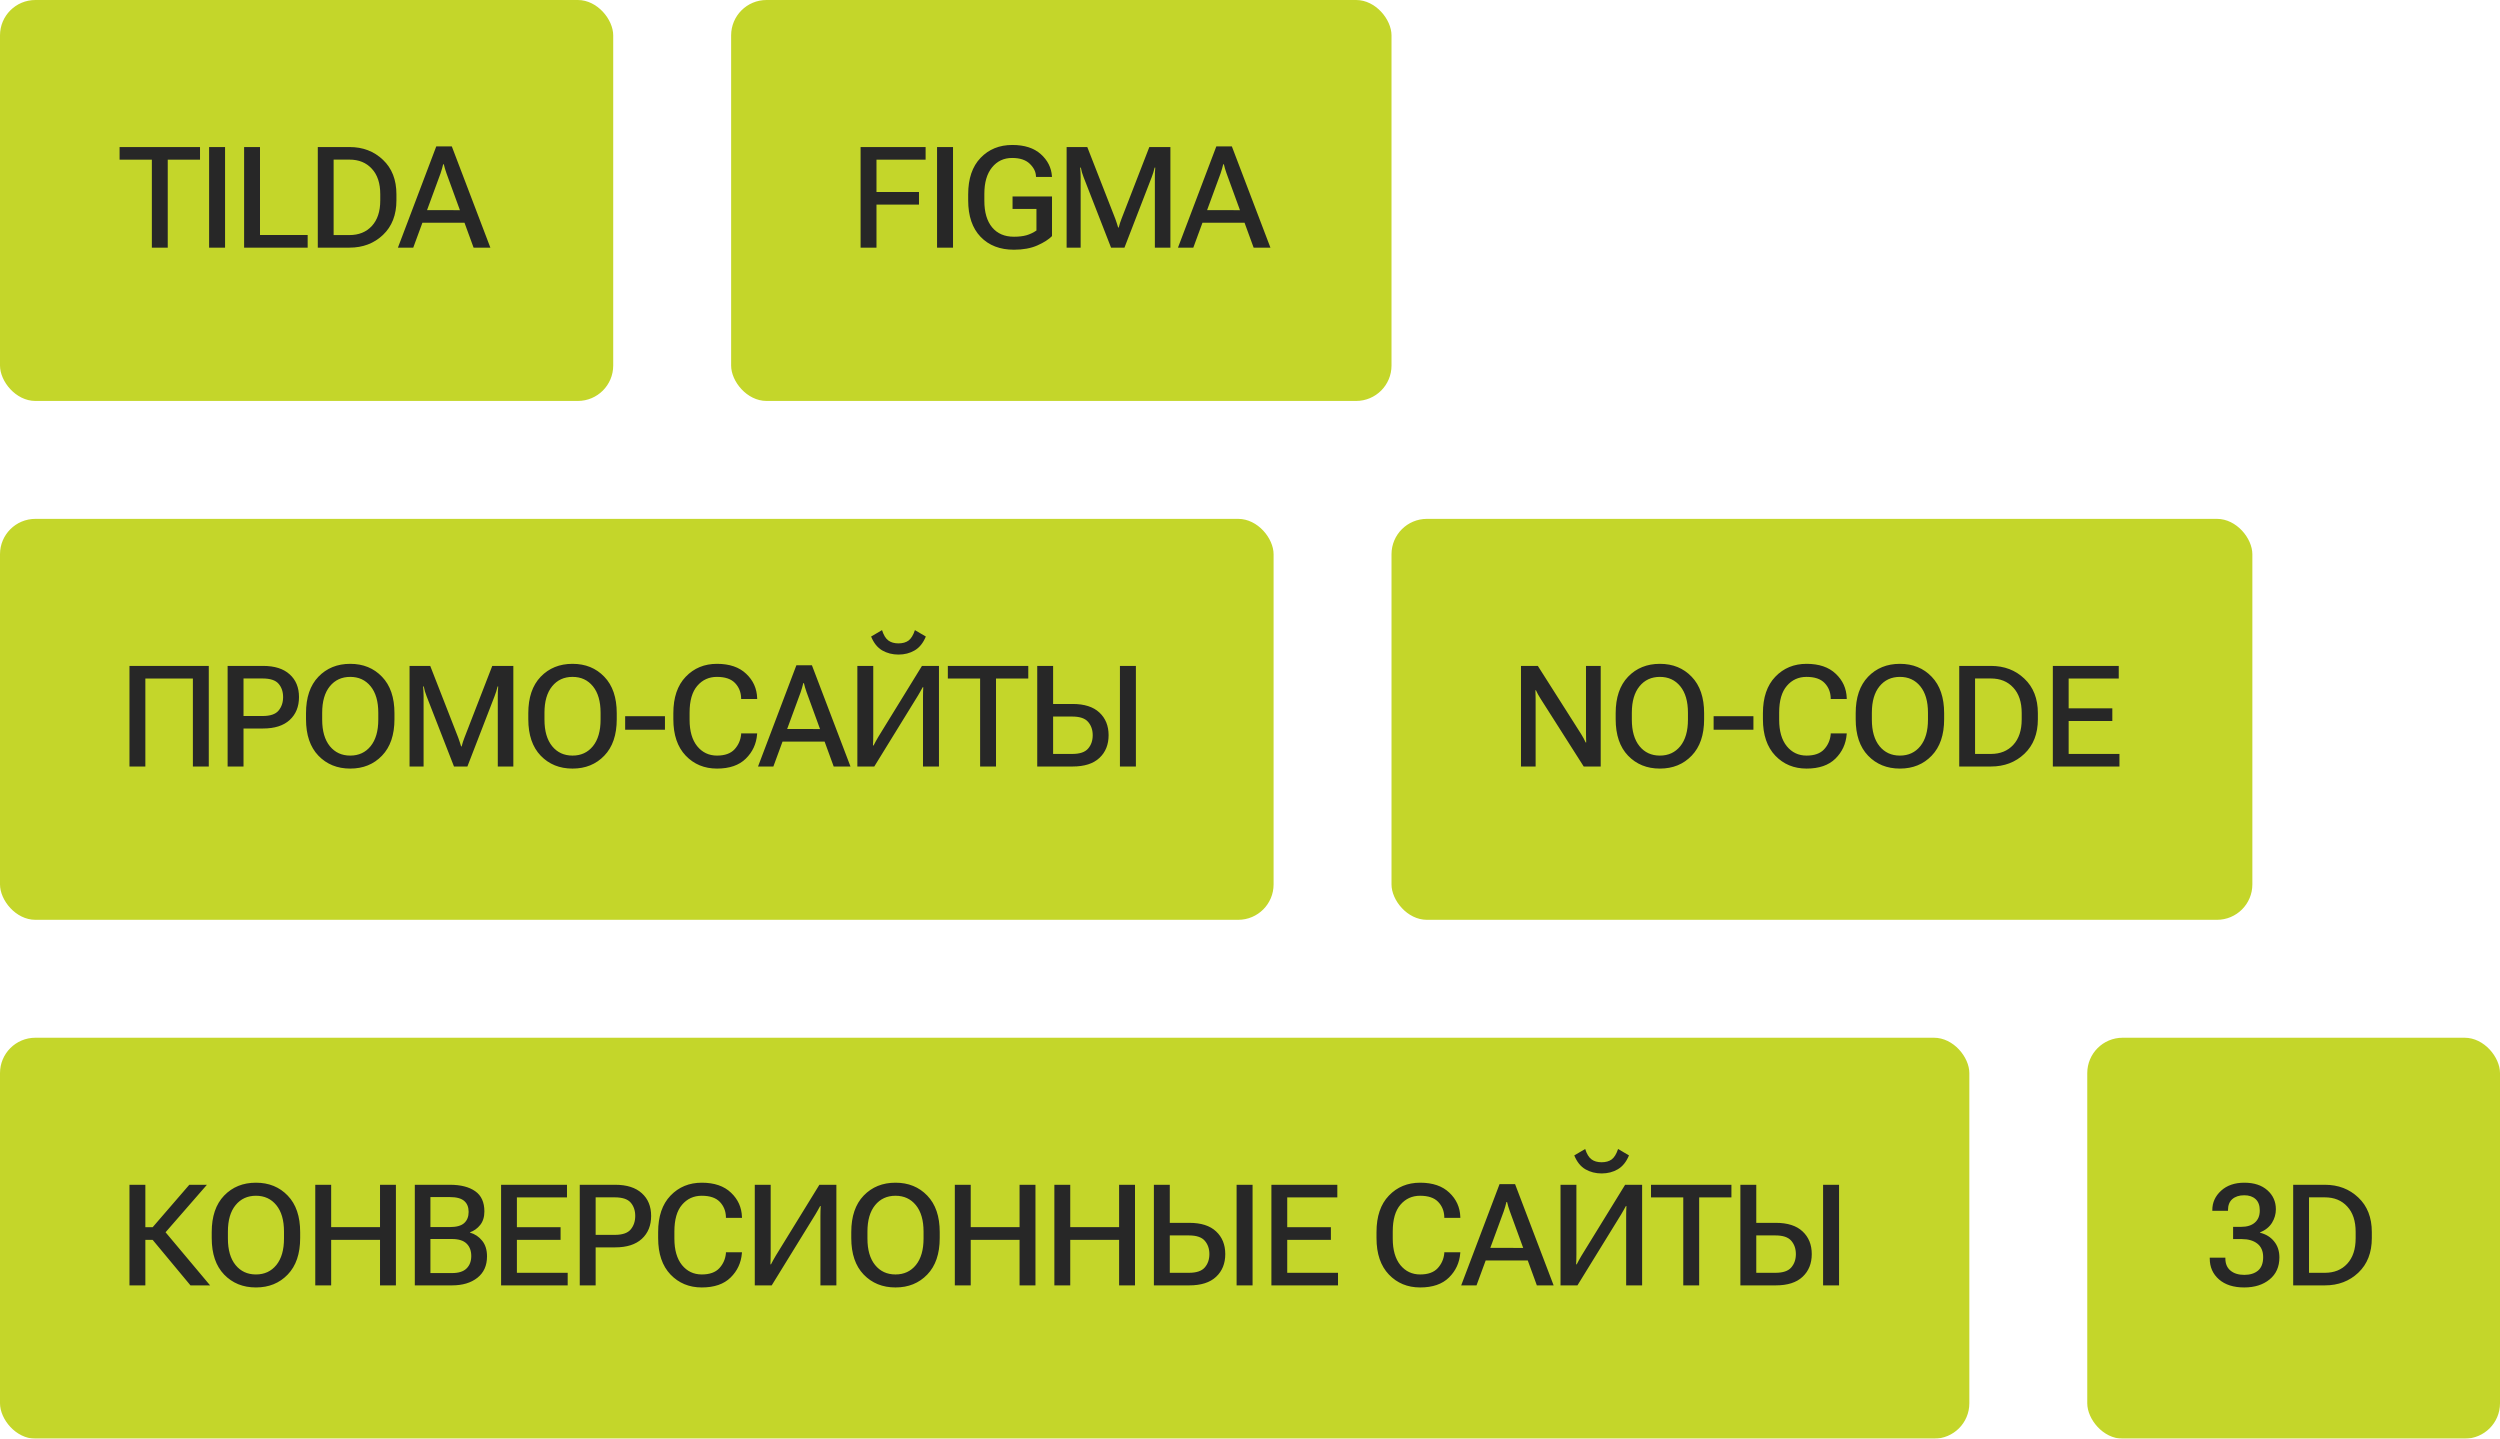 <?xml version="1.0" encoding="UTF-8"?> <svg xmlns="http://www.w3.org/2000/svg" width="212" height="122" viewBox="0 0 212 122" fill="none"><g filter="url(#filter0_b_4507_10003)"><rect x="177" y="88" width="35" height="34" rx="3" fill="#C4D62A"></rect><path d="M187.387 106.727V106.65H188.711V106.721C188.711 107.162 188.855 107.504 189.145 107.746C189.434 107.988 189.824 108.109 190.316 108.109C190.805 108.109 191.193 107.988 191.482 107.746C191.771 107.5 191.916 107.119 191.916 106.604C191.916 106.1 191.752 105.719 191.424 105.461C191.1 105.203 190.658 105.074 190.1 105.074H189.367V104.037H190.041C190.549 104.037 190.939 103.916 191.213 103.674C191.49 103.432 191.629 103.092 191.629 102.654C191.629 102.221 191.51 101.896 191.271 101.682C191.037 101.467 190.717 101.359 190.311 101.359C189.889 101.359 189.553 101.467 189.303 101.682C189.057 101.896 188.934 102.207 188.934 102.613V102.678H187.604V102.613C187.604 101.973 187.852 101.426 188.348 100.973C188.844 100.52 189.502 100.293 190.322 100.293C191.143 100.293 191.793 100.506 192.273 100.932C192.754 101.357 192.994 101.896 192.994 102.549C192.994 102.955 192.885 103.336 192.666 103.691C192.447 104.047 192.107 104.32 191.646 104.512V104.535C192.146 104.656 192.545 104.9 192.842 105.268C193.143 105.635 193.293 106.088 193.293 106.627C193.293 107.42 193.016 108.043 192.461 108.496C191.906 108.949 191.189 109.176 190.311 109.176C189.4 109.176 188.686 108.947 188.166 108.49C187.646 108.033 187.387 107.445 187.387 106.727ZM194.462 109V100.469H197.152C198.285 100.469 199.23 100.83 199.988 101.553C200.749 102.271 201.13 103.246 201.13 104.477V104.992C201.13 106.223 200.749 107.199 199.988 107.922C199.23 108.641 198.285 109 197.152 109H194.462ZM195.804 107.934H197.146C197.939 107.934 198.572 107.678 199.044 107.166C199.521 106.65 199.759 105.93 199.759 105.004V104.465C199.759 103.539 199.521 102.82 199.044 102.309C198.572 101.793 197.939 101.535 197.146 101.535H195.804V107.934Z" fill="#272727"></path></g><g filter="url(#filter1_b_4507_10003)"><rect x="118" y="44" width="73" height="34" rx="3" fill="#C4D62A"></rect><path d="M128.979 65V56.469H130.408L134.082 62.252C134.156 62.369 134.227 62.49 134.293 62.615C134.359 62.74 134.416 62.855 134.463 62.961H134.51C134.506 62.84 134.502 62.699 134.498 62.539C134.494 62.379 134.492 62.238 134.492 62.117V56.469H135.74V65H134.299L130.619 59.217C130.545 59.1 130.477 58.984 130.414 58.871C130.352 58.754 130.297 58.643 130.25 58.537H130.203C130.207 58.658 130.211 58.791 130.215 58.935C130.219 59.076 130.221 59.209 130.221 59.334V65H128.979ZM137.009 60.992V60.477C137.009 59.148 137.359 58.119 138.058 57.389C138.761 56.658 139.661 56.293 140.759 56.293C141.857 56.293 142.755 56.658 143.454 57.389C144.158 58.119 144.509 59.148 144.509 60.477V60.992C144.509 62.32 144.158 63.35 143.454 64.08C142.755 64.811 141.857 65.176 140.759 65.176C139.661 65.176 138.761 64.811 138.058 64.08C137.359 63.35 137.009 62.32 137.009 60.992ZM138.38 61.027C138.38 61.992 138.597 62.742 139.031 63.277C139.464 63.809 140.04 64.074 140.759 64.074C141.478 64.074 142.054 63.809 142.488 63.277C142.921 62.742 143.138 61.992 143.138 61.027V60.441C143.138 59.477 142.921 58.728 142.488 58.197C142.054 57.666 141.478 57.4 140.759 57.4C140.04 57.4 139.464 57.666 139.031 58.197C138.597 58.728 138.38 59.477 138.38 60.441V61.027ZM145.315 61.883V60.734H148.69V61.883H145.315ZM149.496 60.992V60.477C149.496 59.148 149.846 58.119 150.545 57.389C151.244 56.658 152.129 56.293 153.199 56.293C154.258 56.293 155.082 56.574 155.672 57.137C156.266 57.695 156.576 58.383 156.604 59.199V59.275H155.244V59.193C155.229 58.685 155.055 58.26 154.723 57.916C154.391 57.572 153.881 57.4 153.193 57.4C152.514 57.4 151.957 57.654 151.524 58.162C151.09 58.666 150.873 59.422 150.873 60.43V61.039C150.873 61.996 151.088 62.742 151.518 63.277C151.951 63.809 152.512 64.074 153.199 64.074C153.859 64.074 154.354 63.898 154.682 63.547C155.01 63.191 155.197 62.768 155.244 62.275V62.193H156.604L156.598 62.275C156.531 63.084 156.213 63.77 155.643 64.332C155.072 64.894 154.258 65.176 153.199 65.176C152.129 65.176 151.244 64.811 150.545 64.08C149.846 63.346 149.496 62.316 149.496 60.992ZM157.363 60.992V60.477C157.363 59.148 157.712 58.119 158.412 57.389C159.115 56.658 160.015 56.293 161.113 56.293C162.21 56.293 163.109 56.658 163.808 57.389C164.511 58.119 164.863 59.148 164.863 60.477V60.992C164.863 62.32 164.511 63.35 163.808 64.08C163.109 64.811 162.21 65.176 161.113 65.176C160.015 65.176 159.115 64.811 158.412 64.08C157.712 63.35 157.363 62.32 157.363 60.992ZM158.734 61.027C158.734 61.992 158.951 62.742 159.384 63.277C159.818 63.809 160.394 64.074 161.113 64.074C161.831 64.074 162.408 63.809 162.841 63.277C163.275 62.742 163.492 61.992 163.492 61.027V60.441C163.492 59.477 163.275 58.728 162.841 58.197C162.408 57.666 161.831 57.4 161.113 57.4C160.394 57.4 159.818 57.666 159.384 58.197C158.951 58.728 158.734 59.477 158.734 60.441V61.027ZM166.143 65V56.469H168.833C169.966 56.469 170.911 56.83 171.669 57.553C172.43 58.272 172.811 59.246 172.811 60.477V60.992C172.811 62.223 172.43 63.199 171.669 63.922C170.911 64.641 169.966 65 168.833 65H166.143ZM167.485 63.934H168.827C169.62 63.934 170.253 63.678 170.725 63.166C171.202 62.65 171.44 61.93 171.44 61.004V60.465C171.44 59.539 171.202 58.82 170.725 58.309C170.253 57.793 169.62 57.535 168.827 57.535H167.485V63.934ZM174.08 65V56.469H179.67V57.541H175.422V60.066H179.125V61.139H175.422V63.934H179.729V65H174.08Z" fill="#272727"></path></g><g filter="url(#filter2_b_4507_10003)"><rect y="44" width="108" height="34" rx="3" fill="#C4D62A"></rect><path d="M10.979 65V56.469H17.705V65H16.357V57.541H12.326V65H10.979ZM19.302 65V56.469H22.308C23.288 56.469 24.04 56.707 24.564 57.184C25.091 57.656 25.355 58.299 25.355 59.111C25.355 59.924 25.091 60.572 24.564 61.057C24.04 61.537 23.288 61.777 22.308 61.777H20.65V65H19.302ZM20.65 60.717H22.273C22.917 60.717 23.367 60.565 23.62 60.26C23.878 59.951 24.007 59.568 24.007 59.111C24.007 58.654 23.878 58.277 23.62 57.98C23.367 57.684 22.917 57.535 22.273 57.535H20.65V60.717ZM25.95 60.992V60.477C25.95 59.148 26.299 58.119 26.999 57.389C27.702 56.658 28.602 56.293 29.7 56.293C30.798 56.293 31.696 56.658 32.395 57.389C33.098 58.119 33.45 59.148 33.45 60.477V60.992C33.45 62.32 33.098 63.35 32.395 64.08C31.696 64.811 30.798 65.176 29.7 65.176C28.602 65.176 27.702 64.811 26.999 64.08C26.299 63.35 25.95 62.32 25.95 60.992ZM27.321 61.027C27.321 61.992 27.538 62.742 27.971 63.277C28.405 63.809 28.981 64.074 29.7 64.074C30.419 64.074 30.995 63.809 31.428 63.277C31.862 62.742 32.079 61.992 32.079 61.027V60.441C32.079 59.477 31.862 58.728 31.428 58.197C30.995 57.666 30.419 57.4 29.7 57.4C28.981 57.4 28.405 57.666 27.971 58.197C27.538 58.728 27.321 59.477 27.321 60.441V61.027ZM34.73 65V56.469H36.483L38.855 62.545C38.902 62.67 38.945 62.795 38.984 62.92C39.027 63.045 39.066 63.17 39.102 63.295H39.148C39.18 63.17 39.215 63.045 39.254 62.92C39.297 62.791 39.342 62.666 39.389 62.545L41.744 56.469H43.531V65H42.213V59.029C42.213 58.908 42.215 58.773 42.219 58.625C42.223 58.473 42.233 58.336 42.248 58.215H42.195C42.168 58.336 42.131 58.473 42.084 58.625C42.037 58.773 41.99 58.908 41.943 59.029L39.635 65H38.498L36.172 59.029C36.125 58.908 36.078 58.773 36.031 58.625C35.988 58.473 35.957 58.336 35.938 58.215H35.879C35.895 58.336 35.904 58.473 35.908 58.625C35.916 58.773 35.92 58.908 35.92 59.029V65H34.73ZM44.8 60.992V60.477C44.8 59.148 45.15 58.119 45.849 57.389C46.552 56.658 47.453 56.293 48.55 56.293C49.648 56.293 50.546 56.658 51.245 57.389C51.949 58.119 52.3 59.148 52.3 60.477V60.992C52.3 62.32 51.949 63.35 51.245 64.08C50.546 64.811 49.648 65.176 48.55 65.176C47.453 65.176 46.552 64.811 45.849 64.08C45.15 63.35 44.8 62.32 44.8 60.992ZM46.171 61.027C46.171 61.992 46.388 62.742 46.822 63.277C47.255 63.809 47.831 64.074 48.55 64.074C49.269 64.074 49.845 63.809 50.279 63.277C50.712 62.742 50.929 61.992 50.929 61.027V60.441C50.929 59.477 50.712 58.728 50.279 58.197C49.845 57.666 49.269 57.4 48.55 57.4C47.831 57.4 47.255 57.666 46.822 58.197C46.388 58.728 46.171 59.477 46.171 60.441V61.027ZM53.013 61.883V60.734H56.388V61.883H53.013ZM57.1 60.992V60.477C57.1 59.148 57.449 58.119 58.149 57.389C58.848 56.658 59.733 56.293 60.803 56.293C61.861 56.293 62.686 56.574 63.276 57.137C63.869 57.695 64.18 58.383 64.207 59.199V59.275H62.848V59.193C62.832 58.685 62.658 58.26 62.326 57.916C61.994 57.572 61.484 57.4 60.797 57.4C60.117 57.4 59.561 57.654 59.127 58.162C58.694 58.666 58.477 59.422 58.477 60.43V61.039C58.477 61.996 58.692 62.742 59.121 63.277C59.555 63.809 60.115 64.074 60.803 64.074C61.463 64.074 61.957 63.898 62.285 63.547C62.613 63.191 62.801 62.768 62.848 62.275V62.193H64.207L64.201 62.275C64.135 63.084 63.817 63.77 63.246 64.332C62.676 64.894 61.861 65.176 60.803 65.176C59.733 65.176 58.848 64.811 58.149 64.08C57.449 63.346 57.1 62.316 57.1 60.992ZM64.281 65L67.533 56.416H68.851L72.121 65H70.697L68.4 58.701C68.349 58.565 68.306 58.434 68.271 58.309C68.236 58.184 68.203 58.057 68.171 57.928H68.119C68.091 58.057 68.058 58.184 68.019 58.309C67.984 58.434 67.943 58.565 67.896 58.701L65.582 65H64.281ZM65.787 62.885L66.168 61.818L70.175 61.824L70.55 62.891L65.787 62.885ZM79.624 65H78.27V59.094C78.27 58.973 78.272 58.836 78.276 58.684C78.28 58.531 78.286 58.395 78.294 58.273H78.247C78.192 58.379 78.13 58.492 78.059 58.613C77.993 58.73 77.923 58.852 77.849 58.977L74.139 65H72.704V56.469H74.052V62.334C74.052 62.455 74.05 62.602 74.046 62.773C74.042 62.945 74.036 63.092 74.028 63.213H74.081C74.128 63.111 74.188 62.996 74.263 62.867C74.337 62.734 74.411 62.605 74.485 62.48L78.183 56.469H79.624V65ZM76.19 54.559C76.542 54.559 76.827 54.478 77.046 54.318C77.264 54.154 77.444 53.859 77.585 53.434L78.511 53.978C78.284 54.525 77.968 54.918 77.561 55.156C77.159 55.391 76.702 55.508 76.19 55.508C75.683 55.508 75.224 55.391 74.813 55.156C74.407 54.918 74.093 54.525 73.87 53.978L74.796 53.434C74.929 53.855 75.106 54.148 75.329 54.312C75.552 54.477 75.839 54.559 76.19 54.559ZM80.377 57.541V56.469H87.198V57.541H84.461V65H83.114V57.541H80.377ZM87.957 56.469H89.304V59.697H90.963C91.959 59.697 92.715 59.94 93.23 60.424C93.75 60.908 94.009 61.549 94.009 62.346C94.009 63.147 93.75 63.789 93.23 64.273C92.715 64.758 91.957 65 90.957 65H87.957V56.469ZM89.304 60.764V63.934H90.927C91.564 63.934 92.011 63.783 92.269 63.482C92.531 63.182 92.662 62.803 92.662 62.346C92.662 61.893 92.531 61.516 92.269 61.215C92.011 60.914 91.564 60.764 90.927 60.764H89.304ZM94.97 65H96.324V56.469H94.97V65Z" fill="#272727"></path></g><g filter="url(#filter3_b_4507_10003)"><rect x="62" width="56" height="34" rx="3" fill="#C4D62A"></rect><path d="M72.978 21V12.469H78.492V13.541H74.326V16.283H77.93V17.35H74.326V21H72.978ZM79.462 21V12.469H80.816V21H79.462ZM82.102 16.992V16.477C82.102 15.148 82.452 14.119 83.151 13.389C83.85 12.658 84.749 12.293 85.846 12.293C86.878 12.293 87.682 12.553 88.26 13.072C88.839 13.592 89.153 14.215 89.204 14.941L89.21 15.006H87.856L87.85 14.947C87.839 14.568 87.663 14.215 87.323 13.887C86.983 13.559 86.485 13.395 85.829 13.395C85.126 13.395 84.557 13.662 84.124 14.197C83.69 14.729 83.473 15.475 83.473 16.436V17.033C83.473 17.998 83.692 18.746 84.13 19.277C84.571 19.809 85.188 20.074 85.981 20.074C86.391 20.074 86.745 20.033 87.042 19.951C87.339 19.865 87.622 19.73 87.891 19.547V17.719H85.864V16.658H89.21V20.021C88.928 20.307 88.514 20.57 87.968 20.812C87.421 21.055 86.758 21.176 85.981 21.176C84.794 21.176 83.85 20.811 83.151 20.08C82.452 19.35 82.102 18.32 82.102 16.992ZM90.449 21V12.469H92.201L94.574 18.545C94.621 18.67 94.664 18.795 94.703 18.92C94.746 19.045 94.785 19.17 94.82 19.295H94.867C94.898 19.17 94.934 19.045 94.973 18.92C95.016 18.791 95.061 18.666 95.108 18.545L97.463 12.469H99.25V21H97.932V15.029C97.932 14.908 97.934 14.773 97.938 14.625C97.942 14.473 97.951 14.336 97.967 14.215H97.914C97.887 14.336 97.85 14.473 97.803 14.625C97.756 14.773 97.709 14.908 97.662 15.029L95.354 21H94.217L91.891 15.029C91.844 14.908 91.797 14.773 91.75 14.625C91.707 14.473 91.676 14.336 91.656 14.215H91.598C91.613 14.336 91.623 14.473 91.627 14.625C91.635 14.773 91.639 14.908 91.639 15.029V21H90.449ZM99.892 21L103.144 12.416H104.462L107.732 21H106.308L104.011 14.701C103.96 14.565 103.917 14.434 103.882 14.309C103.847 14.184 103.814 14.057 103.783 13.928H103.73C103.703 14.057 103.669 14.184 103.63 14.309C103.595 14.434 103.554 14.565 103.507 14.701L101.193 21H99.892ZM101.398 18.885L101.779 17.818L105.787 17.824L106.162 18.891L101.398 18.885Z" fill="#272727"></path></g><g filter="url(#filter4_b_4507_10003)"><rect y="88" width="167" height="34" rx="3" fill="#C4D62A"></rect><path d="M16.152 109L12.637 104.77L13.703 104.096L17.816 109H16.152ZM11.67 104.066H12.947L16.053 100.469H17.547L13.48 105.139H11.67V104.066ZM10.979 109V100.469H12.326V109H10.979ZM17.954 104.992V104.477C17.954 103.148 18.304 102.119 19.003 101.389C19.706 100.658 20.607 100.293 21.704 100.293C22.802 100.293 23.701 100.658 24.4 101.389C25.103 102.119 25.454 103.148 25.454 104.477V104.992C25.454 106.32 25.103 107.35 24.4 108.08C23.701 108.811 22.802 109.176 21.704 109.176C20.607 109.176 19.706 108.811 19.003 108.08C18.304 107.35 17.954 106.32 17.954 104.992ZM19.326 105.027C19.326 105.992 19.542 106.742 19.976 107.277C20.41 107.809 20.986 108.074 21.704 108.074C22.423 108.074 22.999 107.809 23.433 107.277C23.867 106.742 24.083 105.992 24.083 105.027V104.441C24.083 103.477 23.867 102.729 23.433 102.197C22.999 101.666 22.423 101.4 21.704 101.4C20.986 101.4 20.41 101.666 19.976 102.197C19.542 102.729 19.326 103.477 19.326 104.441V105.027ZM26.735 109V100.469H28.083V104.061H32.225V100.469H33.573V109H32.225V105.139H28.083V109H26.735ZM35.176 109V100.469H38.158C39.065 100.469 39.777 100.65 40.297 101.014C40.816 101.377 41.076 101.949 41.076 102.73C41.076 103.199 40.957 103.582 40.719 103.879C40.484 104.172 40.195 104.379 39.852 104.5V104.523C40.273 104.645 40.619 104.875 40.889 105.215C41.162 105.551 41.299 105.992 41.299 106.539C41.299 107.32 41.027 107.926 40.484 108.355C39.941 108.785 39.225 109 38.334 109H35.176ZM36.5 107.957H38.322C38.889 107.957 39.303 107.826 39.565 107.564C39.83 107.303 39.963 106.951 39.963 106.51C39.963 106.064 39.83 105.713 39.565 105.455C39.303 105.197 38.889 105.068 38.322 105.068H36.5V107.957ZM36.5 104.055H38.147C38.713 104.055 39.119 103.941 39.365 103.715C39.615 103.488 39.74 103.174 39.74 102.771C39.74 102.365 39.615 102.055 39.365 101.84C39.115 101.621 38.709 101.512 38.147 101.512H36.5V104.055ZM42.492 109V100.469H48.081V101.541H43.833V104.066H47.537V105.139H43.833V107.934H48.14V109H42.492ZM49.163 109V100.469H52.169C53.149 100.469 53.901 100.707 54.425 101.184C54.952 101.656 55.216 102.299 55.216 103.111C55.216 103.924 54.952 104.572 54.425 105.057C53.901 105.537 53.149 105.777 52.169 105.777H50.511V109H49.163ZM50.511 104.717H52.134C52.778 104.717 53.227 104.564 53.481 104.26C53.739 103.951 53.868 103.568 53.868 103.111C53.868 102.654 53.739 102.277 53.481 101.98C53.227 101.684 52.778 101.535 52.134 101.535H50.511V104.717ZM55.811 104.992V104.477C55.811 103.148 56.16 102.119 56.859 101.389C57.559 100.658 58.444 100.293 59.514 100.293C60.572 100.293 61.397 100.574 61.986 101.137C62.58 101.695 62.891 102.383 62.918 103.199V103.275H61.559V103.193C61.543 102.686 61.369 102.26 61.037 101.916C60.705 101.572 60.196 101.4 59.508 101.4C58.828 101.4 58.272 101.654 57.838 102.162C57.404 102.666 57.188 103.422 57.188 104.43V105.039C57.188 105.996 57.403 106.742 57.832 107.277C58.266 107.809 58.826 108.074 59.514 108.074C60.174 108.074 60.668 107.898 60.996 107.547C61.324 107.191 61.512 106.768 61.559 106.275V106.193H62.918L62.912 106.275C62.846 107.084 62.528 107.77 61.957 108.332C61.387 108.895 60.572 109.176 59.514 109.176C58.444 109.176 57.559 108.811 56.859 108.08C56.16 107.346 55.811 106.316 55.811 104.992ZM70.925 109H69.572V103.094C69.572 102.973 69.574 102.836 69.578 102.684C69.582 102.531 69.587 102.395 69.595 102.273H69.548C69.494 102.379 69.431 102.492 69.361 102.613C69.294 102.73 69.224 102.852 69.15 102.977L65.441 109H64.005V100.469H65.353V106.334C65.353 106.455 65.351 106.602 65.347 106.773C65.343 106.945 65.337 107.092 65.33 107.213H65.382C65.429 107.111 65.49 106.996 65.564 106.867C65.638 106.734 65.712 106.605 65.787 106.48L69.484 100.469H70.925V109ZM72.188 104.992V104.477C72.188 103.148 72.538 102.119 73.237 101.389C73.94 100.658 74.841 100.293 75.938 100.293C77.036 100.293 77.934 100.658 78.634 101.389C79.337 102.119 79.688 103.148 79.688 104.477V104.992C79.688 106.32 79.337 107.35 78.634 108.08C77.934 108.811 77.036 109.176 75.938 109.176C74.841 109.176 73.94 108.811 73.237 108.08C72.538 107.35 72.188 106.32 72.188 104.992ZM73.559 105.027C73.559 105.992 73.776 106.742 74.21 107.277C74.643 107.809 75.22 108.074 75.938 108.074C76.657 108.074 77.233 107.809 77.667 107.277C78.1 106.742 78.317 105.992 78.317 105.027V104.441C78.317 103.477 78.1 102.729 77.667 102.197C77.233 101.666 76.657 101.4 75.938 101.4C75.22 101.4 74.643 101.666 74.21 102.197C73.776 102.729 73.559 103.477 73.559 104.441V105.027ZM80.969 109V100.469H82.317V104.061H86.459V100.469H87.807V109H86.459V105.139H82.317V109H80.969ZM89.41 109V100.469H90.757V104.061H94.9V100.469H96.248V109H94.9V105.139H90.757V109H89.41ZM97.85 100.469H99.198V103.697H100.856C101.853 103.697 102.608 103.939 103.124 104.424C103.644 104.908 103.903 105.549 103.903 106.346C103.903 107.146 103.644 107.789 103.124 108.273C102.608 108.758 101.851 109 100.851 109H97.85V100.469ZM99.198 104.764V107.934H100.821C101.458 107.934 101.905 107.783 102.163 107.482C102.425 107.182 102.556 106.803 102.556 106.346C102.556 105.893 102.425 105.516 102.163 105.215C101.905 104.914 101.458 104.764 100.821 104.764H99.198ZM104.864 109H106.218V100.469H104.864V109ZM107.815 109V100.469H113.405V101.541H109.157V104.066H112.86V105.139H109.157V107.934H113.463V109H107.815ZM116.728 104.992V104.477C116.728 103.148 117.077 102.119 117.776 101.389C118.476 100.658 119.36 100.293 120.431 100.293C121.489 100.293 122.314 100.574 122.903 101.137C123.497 101.695 123.808 102.383 123.835 103.199V103.275H122.476V103.193C122.46 102.686 122.286 102.26 121.954 101.916C121.622 101.572 121.112 101.4 120.425 101.4C119.745 101.4 119.189 101.654 118.755 102.162C118.321 102.666 118.105 103.422 118.105 104.43V105.039C118.105 105.996 118.319 106.742 118.749 107.277C119.183 107.809 119.743 108.074 120.431 108.074C121.091 108.074 121.585 107.898 121.913 107.547C122.241 107.191 122.429 106.768 122.476 106.275V106.193H123.835L123.829 106.275C123.763 107.084 123.444 107.77 122.874 108.332C122.304 108.895 121.489 109.176 120.431 109.176C119.36 109.176 118.476 108.811 117.776 108.08C117.077 107.346 116.728 106.316 116.728 104.992ZM123.909 109L127.161 100.416H128.479L131.748 109H130.325L128.028 102.701C127.977 102.564 127.934 102.434 127.899 102.309C127.864 102.184 127.83 102.057 127.799 101.928H127.746C127.719 102.057 127.686 102.184 127.647 102.309C127.612 102.434 127.571 102.564 127.524 102.701L125.209 109H123.909ZM125.414 106.885L125.795 105.818L129.803 105.824L130.178 106.891L125.414 106.885ZM139.252 109H137.898V103.094C137.898 102.973 137.9 102.836 137.904 102.684C137.908 102.531 137.914 102.395 137.922 102.273H137.875C137.82 102.379 137.758 102.492 137.687 102.613C137.621 102.73 137.551 102.852 137.476 102.977L133.767 109H132.332V100.469H133.679V106.334C133.679 106.455 133.677 106.602 133.674 106.773C133.67 106.945 133.664 107.092 133.656 107.213H133.709C133.756 107.111 133.816 106.996 133.89 106.867C133.965 106.734 134.039 106.605 134.113 106.48L137.81 100.469H139.252V109ZM135.818 98.559C136.17 98.559 136.455 98.478 136.674 98.318C136.892 98.154 137.072 97.859 137.213 97.434L138.138 97.978C137.912 98.525 137.595 98.918 137.189 99.156C136.787 99.391 136.33 99.508 135.818 99.508C135.31 99.508 134.851 99.391 134.441 99.156C134.035 98.918 133.72 98.525 133.498 97.978L134.424 97.434C134.556 97.856 134.734 98.148 134.957 98.312C135.179 98.477 135.467 98.559 135.818 98.559ZM140.005 101.541V100.469H146.825V101.541H144.089V109H142.741V101.541H140.005ZM147.584 100.469H148.932V103.697H150.59C151.586 103.697 152.342 103.939 152.858 104.424C153.377 104.908 153.637 105.549 153.637 106.346C153.637 107.146 153.377 107.789 152.858 108.273C152.342 108.758 151.584 109 150.584 109H147.584V100.469ZM148.932 104.764V107.934H150.555C151.192 107.934 151.639 107.783 151.897 107.482C152.159 107.182 152.29 106.803 152.29 106.346C152.29 105.893 152.159 105.516 151.897 105.215C151.639 104.914 151.192 104.764 150.555 104.764H148.932ZM154.598 109H155.952V100.469H154.598V109Z" fill="#272727"></path></g><g filter="url(#filter5_b_4507_10003)"><rect width="52" height="34" rx="3" fill="#C4D62A"></rect><path d="M10.141 13.541V12.469H16.961V13.541H14.225V21H12.877V13.541H10.141ZM17.732 21V12.469H19.085V21H17.732ZM20.7 21V12.469H22.048V19.928H26.09V21H20.7ZM26.949 21V12.469H29.639C30.772 12.469 31.717 12.83 32.475 13.553C33.236 14.271 33.617 15.246 33.617 16.477V16.992C33.617 18.223 33.236 19.199 32.475 19.922C31.717 20.641 30.772 21 29.639 21H26.949ZM28.291 19.934H29.633C30.426 19.934 31.059 19.678 31.531 19.166C32.008 18.65 32.246 17.93 32.246 17.004V16.465C32.246 15.539 32.008 14.82 31.531 14.309C31.059 13.793 30.426 13.535 29.633 13.535H28.291V19.934ZM33.744 21L36.995 12.416H38.314L41.583 21H40.16L37.863 14.701C37.812 14.565 37.769 14.434 37.734 14.309C37.699 14.184 37.666 14.057 37.634 13.928H37.581C37.554 14.057 37.521 14.184 37.482 14.309C37.447 14.434 37.406 14.565 37.359 14.701L35.044 21H33.744ZM35.249 18.885L35.63 17.818L39.638 17.824L40.013 18.891L35.249 18.885Z" fill="#272727"></path></g><defs><filter id="filter0_b_4507_10003" x="167" y="78" width="55" height="54" filterUnits="userSpaceOnUse" color-interpolation-filters="sRGB"><feFlood flood-opacity="0" result="BackgroundImageFix"></feFlood><feGaussianBlur in="BackgroundImageFix" stdDeviation="5"></feGaussianBlur><feComposite in2="SourceAlpha" operator="in" result="effect1_backgroundBlur_4507_10003"></feComposite><feBlend mode="normal" in="SourceGraphic" in2="effect1_backgroundBlur_4507_10003" result="shape"></feBlend></filter><filter id="filter1_b_4507_10003" x="108" y="34" width="93" height="54" filterUnits="userSpaceOnUse" color-interpolation-filters="sRGB"><feFlood flood-opacity="0" result="BackgroundImageFix"></feFlood><feGaussianBlur in="BackgroundImageFix" stdDeviation="5"></feGaussianBlur><feComposite in2="SourceAlpha" operator="in" result="effect1_backgroundBlur_4507_10003"></feComposite><feBlend mode="normal" in="SourceGraphic" in2="effect1_backgroundBlur_4507_10003" result="shape"></feBlend></filter><filter id="filter2_b_4507_10003" x="-10" y="34" width="128" height="54" filterUnits="userSpaceOnUse" color-interpolation-filters="sRGB"><feFlood flood-opacity="0" result="BackgroundImageFix"></feFlood><feGaussianBlur in="BackgroundImageFix" stdDeviation="5"></feGaussianBlur><feComposite in2="SourceAlpha" operator="in" result="effect1_backgroundBlur_4507_10003"></feComposite><feBlend mode="normal" in="SourceGraphic" in2="effect1_backgroundBlur_4507_10003" result="shape"></feBlend></filter><filter id="filter3_b_4507_10003" x="52" y="-10" width="76" height="54" filterUnits="userSpaceOnUse" color-interpolation-filters="sRGB"><feFlood flood-opacity="0" result="BackgroundImageFix"></feFlood><feGaussianBlur in="BackgroundImageFix" stdDeviation="5"></feGaussianBlur><feComposite in2="SourceAlpha" operator="in" result="effect1_backgroundBlur_4507_10003"></feComposite><feBlend mode="normal" in="SourceGraphic" in2="effect1_backgroundBlur_4507_10003" result="shape"></feBlend></filter><filter id="filter4_b_4507_10003" x="-10" y="78" width="187" height="54" filterUnits="userSpaceOnUse" color-interpolation-filters="sRGB"><feFlood flood-opacity="0" result="BackgroundImageFix"></feFlood><feGaussianBlur in="BackgroundImageFix" stdDeviation="5"></feGaussianBlur><feComposite in2="SourceAlpha" operator="in" result="effect1_backgroundBlur_4507_10003"></feComposite><feBlend mode="normal" in="SourceGraphic" in2="effect1_backgroundBlur_4507_10003" result="shape"></feBlend></filter><filter id="filter5_b_4507_10003" x="-10" y="-10" width="72" height="54" filterUnits="userSpaceOnUse" color-interpolation-filters="sRGB"><feFlood flood-opacity="0" result="BackgroundImageFix"></feFlood><feGaussianBlur in="BackgroundImageFix" stdDeviation="5"></feGaussianBlur><feComposite in2="SourceAlpha" operator="in" result="effect1_backgroundBlur_4507_10003"></feComposite><feBlend mode="normal" in="SourceGraphic" in2="effect1_backgroundBlur_4507_10003" result="shape"></feBlend></filter></defs></svg> 